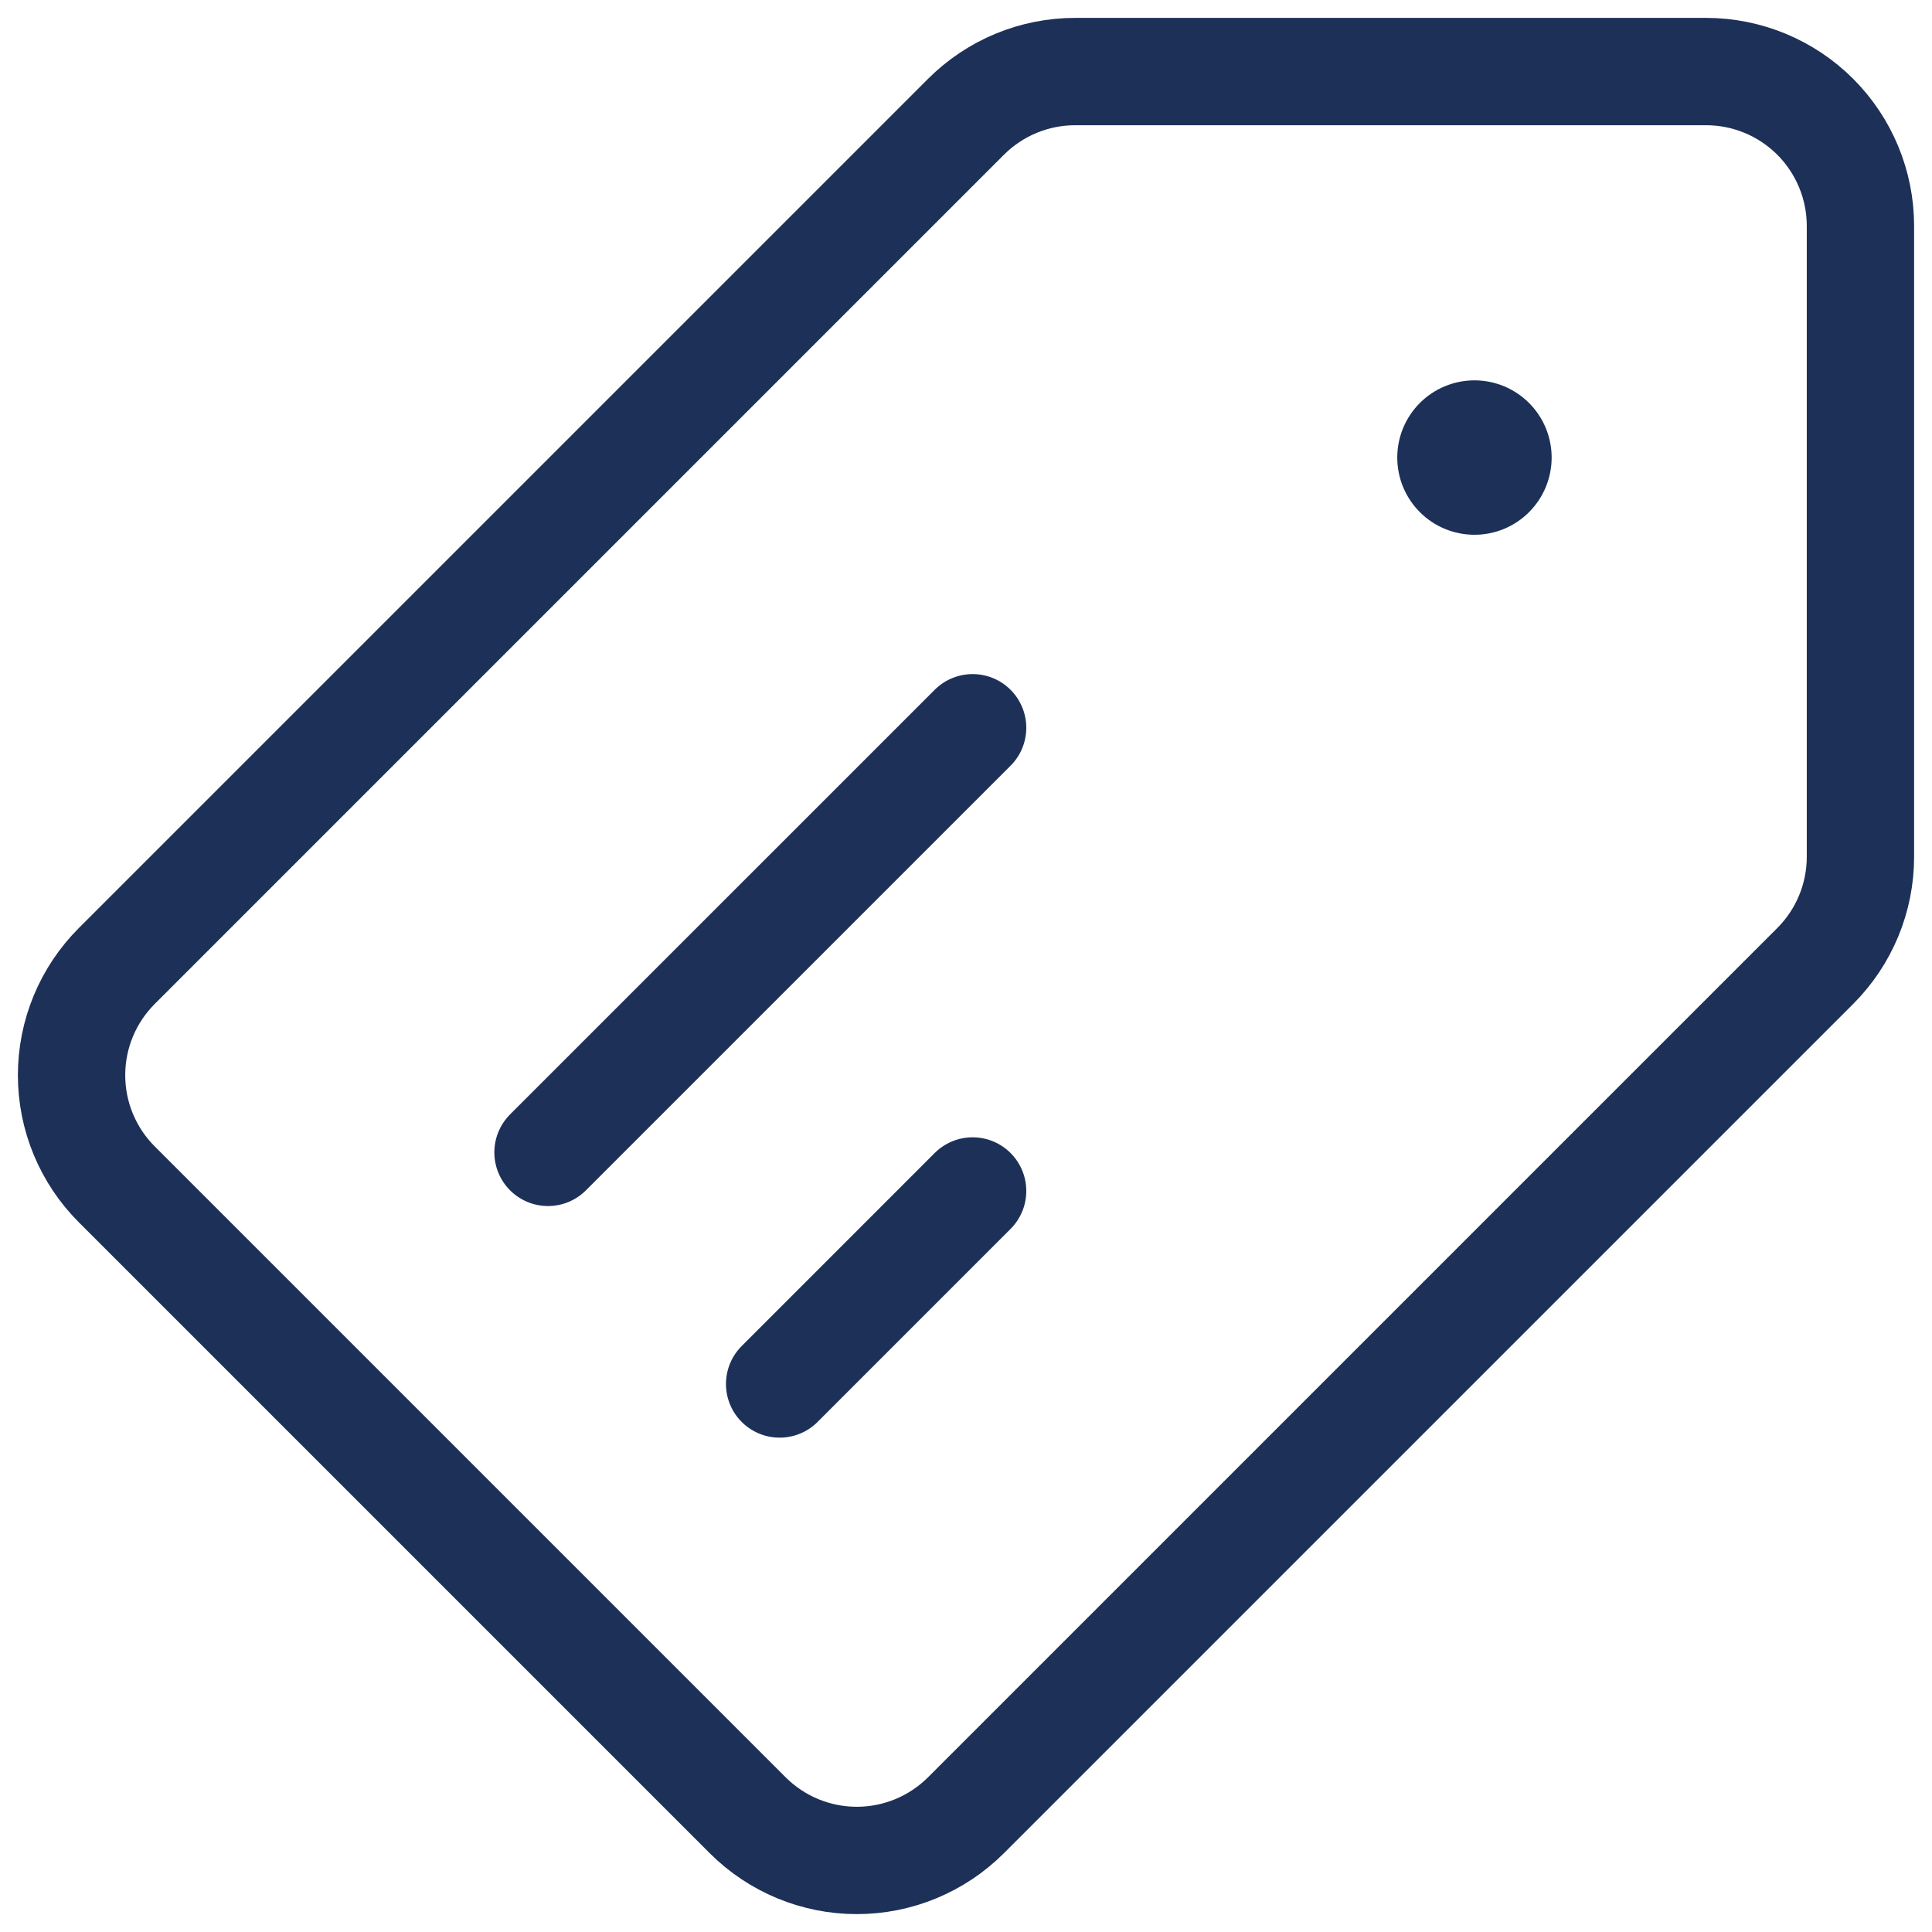 <svg width="54" height="54" viewBox="0 0 54 54" fill="none" xmlns="http://www.w3.org/2000/svg">
<path d="M15.317 32.209L27.185 20.341M21.791 38.683L27.185 33.288M3.264 27L27 3.264C27.809 2.455 28.906 2 30.051 2H47.684C48.829 2 49.927 2.455 50.736 3.264C51.545 4.073 52 5.171 52 6.316V23.949C52 25.094 51.545 26.191 50.736 27L27 50.736C26.19 51.545 25.093 52 23.948 52C22.804 52 21.706 51.545 20.897 50.736L3.264 33.103C2.454 32.294 2 31.196 2 30.052C2 28.907 2.454 27.81 3.264 27Z" stroke="#1D3058" stroke-width="3" stroke-linecap="round" stroke-linejoin="round"/>
<path d="M43.369 12.789C43.369 13.361 43.142 13.91 42.737 14.315C42.333 14.72 41.784 14.947 41.212 14.947C40.639 14.947 40.09 14.72 39.686 14.315C39.281 13.91 39.054 13.361 39.054 12.789C39.054 12.217 39.281 11.668 39.686 11.263C40.09 10.859 40.639 10.631 41.212 10.631C41.784 10.631 42.333 10.859 42.737 11.263C43.142 11.668 43.369 12.217 43.369 12.789Z" fill="#1D3058"/>
</svg>
